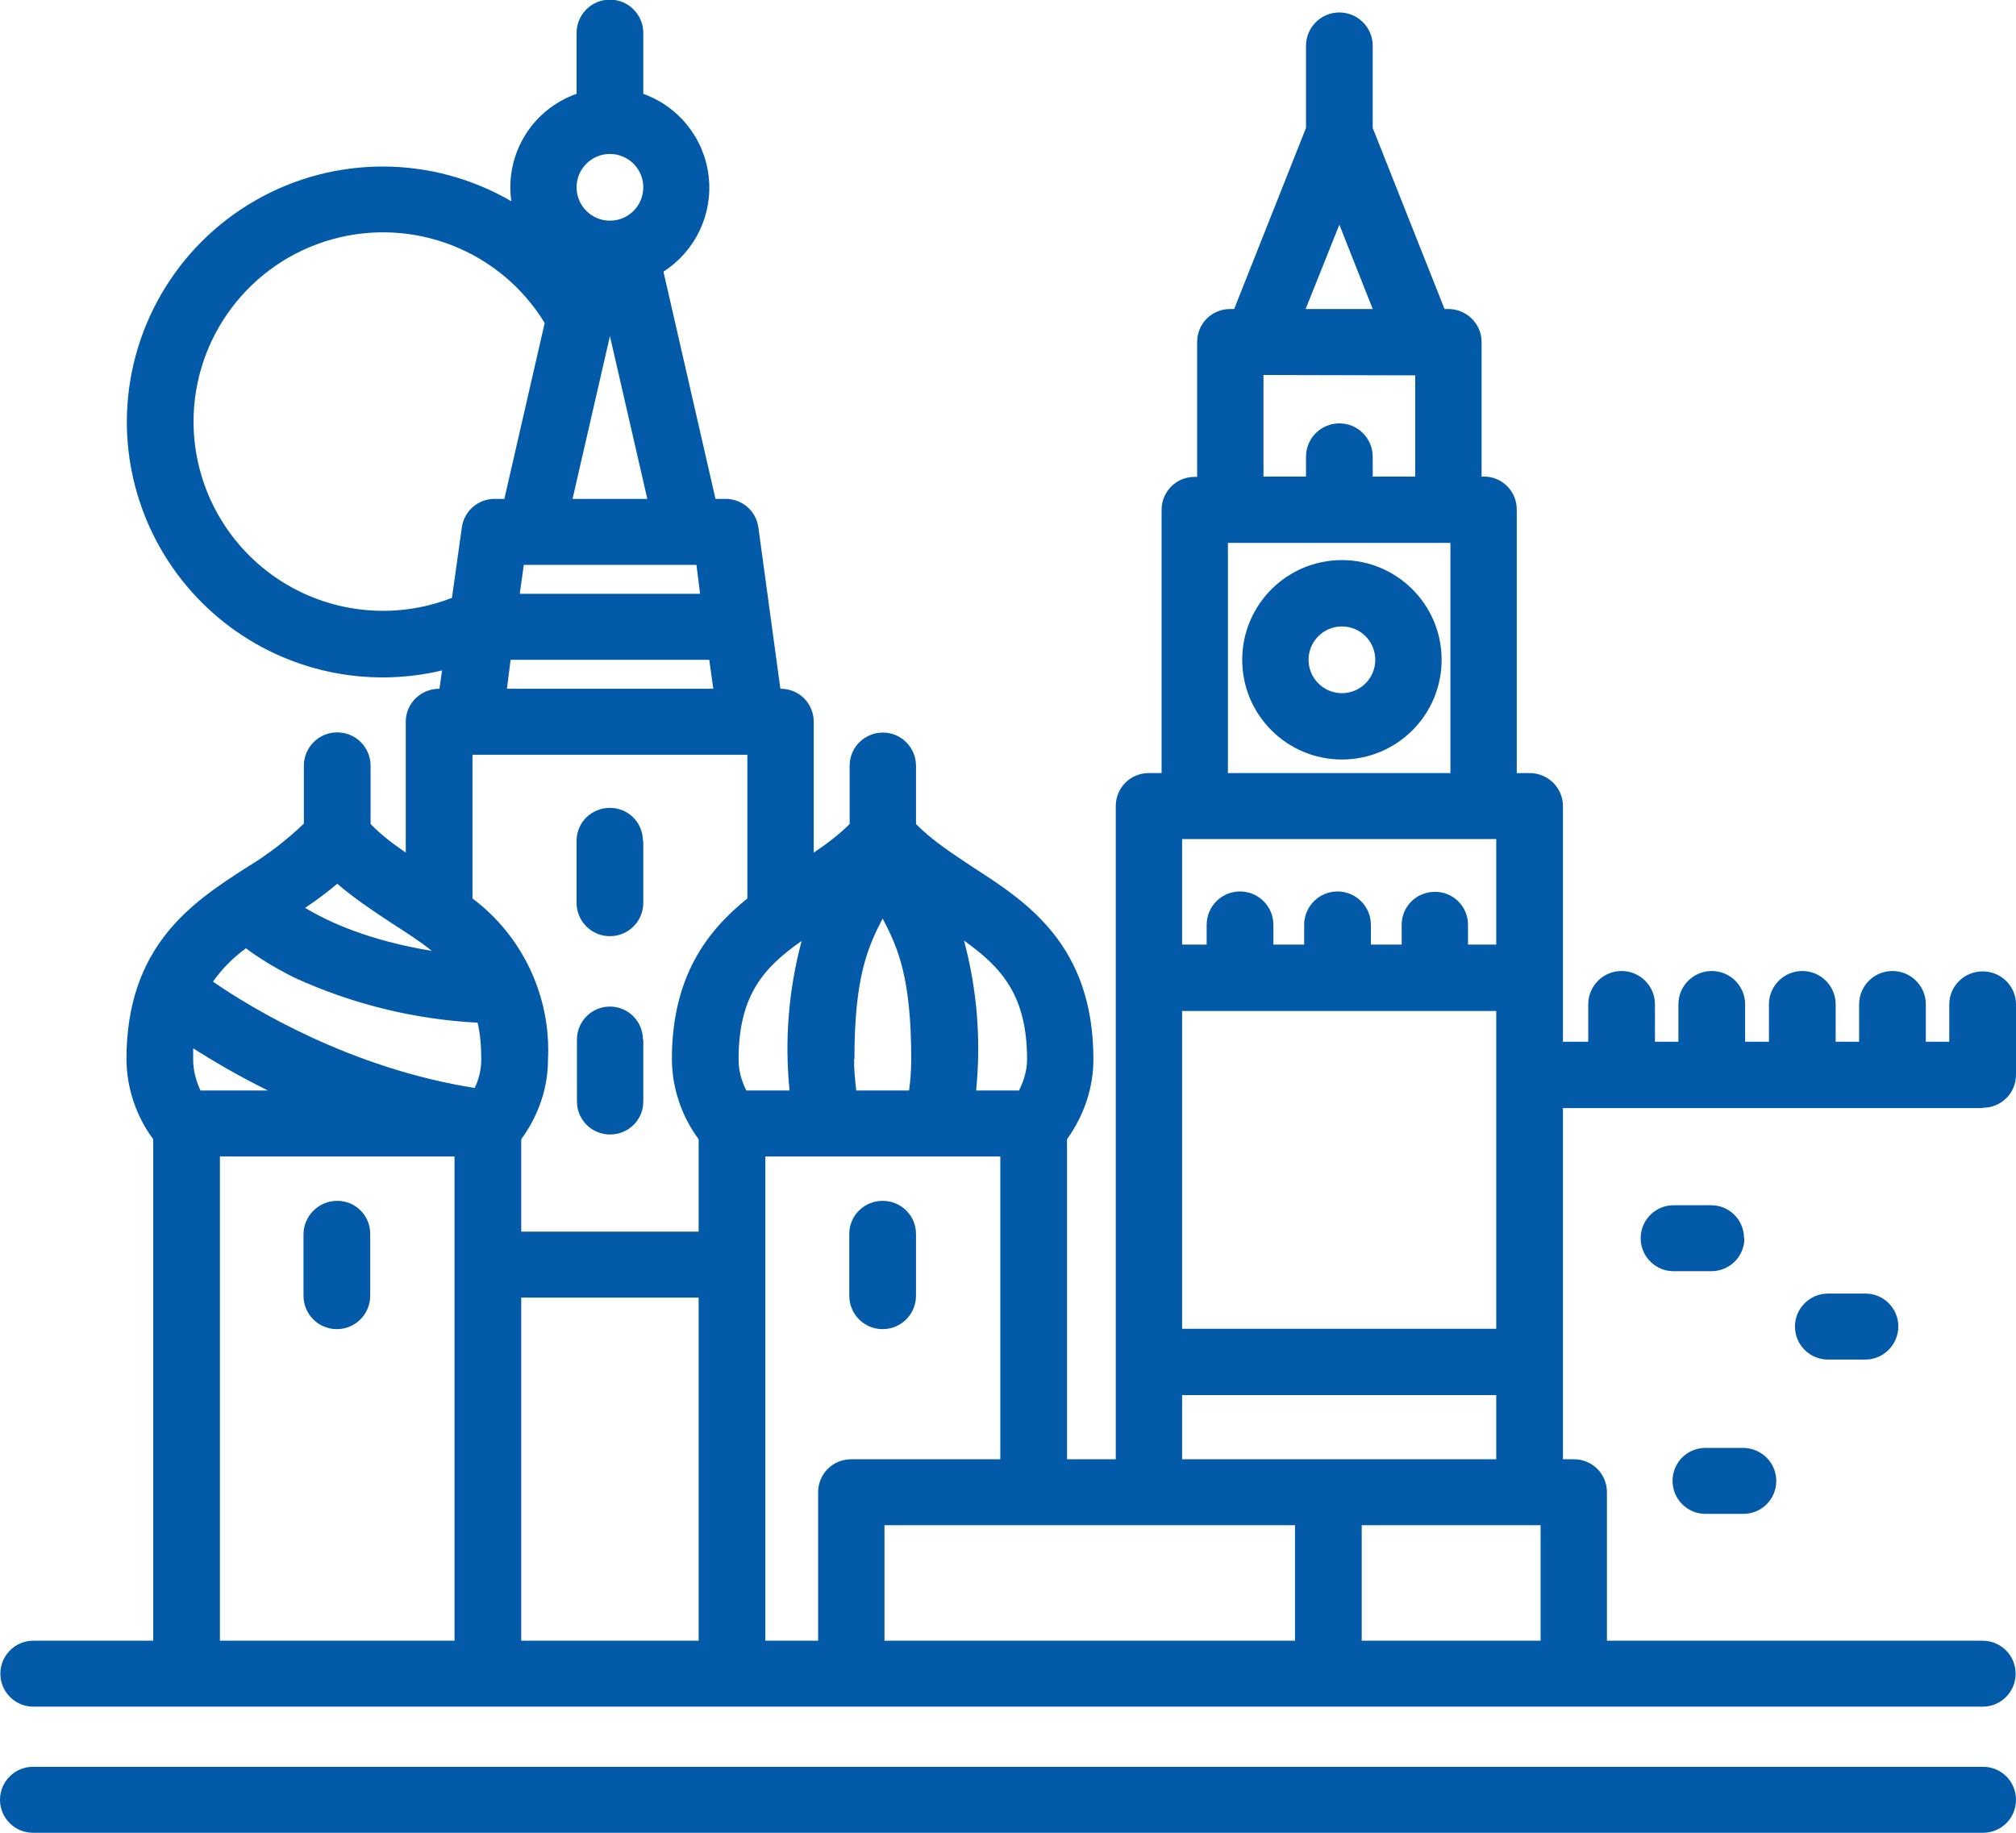 <?xml version="1.0" encoding="UTF-8"?>
<svg width="55px" height="50px" viewBox="0 0 55 50" version="1.1" xmlns="http://www.w3.org/2000/svg" xmlns:xlink="http://www.w3.org/1999/xlink">
    <!-- Generator: Sketch 42 (36781) - http://www.bohemiancoding.com/sketch -->
    <title>1idfa-link</title>
    <desc>Created with Sketch.</desc>
    <defs></defs>
    <g id="Page-1" stroke="none" stroke-width="1" fill="none" fill-rule="evenodd">
        <g id="1idfa-link" transform="translate(0, -1)" fill-rule="nonzero" fill="#025AA9">
            <path d="M55,50.1 C55,50.6 54.6,51 54.1,51 L0.9,51 C0.403,51 5.68434189e-14,50.597 5.68434189e-14,50.1 C5.68434189e-14,49.603 0.403,49.2 0.9,49.2 L54.1,49.2 C54.6,49.2 55,49.6 55,50.1 L55,50.1 Z M10.1,34.66 L10.1,36.35 C10.1,36.853 9.693,37.26 9.19,37.26 C8.687,37.26 8.28,36.853 8.28,36.35 L8.28,34.66 C8.29,34.16 8.7,33.76 9.2,33.76 C9.7,33.76 10.1,34.16 10.1,34.66 Z M17.55,23.94 L17.55,25.63 C17.55,26.133 17.143,26.54 16.64,26.54 C16.137,26.54 15.73,26.133 15.73,25.63 L15.73,23.94 C15.73,23.44 16.13,23.04 16.64,23.04 C17.14,23.04 17.54,23.44 17.54,23.94 L17.55,23.94 Z M17.55,29.36 L17.55,31.05 C17.55,31.55 17.15,31.95 16.64,31.95 C16.143,31.95 15.74,31.547 15.74,31.05 L15.74,29.36 C15.74,28.863 16.143,28.46 16.64,28.46 C17.137,28.46 17.54,28.863 17.54,29.36 L17.55,29.36 Z M24.99,34.66 L24.99,36.35 C24.99,36.853 24.583,37.26 24.08,37.26 C23.577,37.26 23.17,36.853 23.17,36.35 L23.17,34.66 C23.17,34.16 23.58,33.76 24.08,33.76 C24.58,33.76 24.99,34.16 24.99,34.66 L24.99,34.66 Z M39.33,19 C39.33,20.502 38.112,21.72 36.61,21.72 C35.108,21.72 33.89,20.502 33.89,19 C33.89,17.498 35.108,16.28 36.61,16.28 C38.112,16.28 39.33,17.498 39.33,19 Z M37.52,19 C37.52,18.497 37.113,18.09 36.61,18.09 C36.107,18.09 35.7,18.497 35.7,19 C35.7,19.503 36.107,19.91 36.61,19.91 C37.113,19.91 37.52,19.503 37.52,19 Z M54.09,31.23 L42.64,31.23 L42.64,40.81 L42.94,40.81 C43.44,40.81 43.84,41.21 43.84,41.71 L43.84,45.76 L54.09,45.76 C54.587,45.76 54.99,46.163 54.99,46.66 C54.99,47.157 54.587,47.56 54.09,47.56 L0.91,47.56 C0.413,47.56 0.01,47.157 0.01,46.66 C0.01,46.163 0.413,45.76 0.91,45.76 L4.18,45.76 L4.18,32.08 C3.713,31.449 3.457,30.686 3.45,29.9 C3.45,26.79 5.26,25.61 6.72,24.67 C7.286,24.329 7.812,23.927 8.29,23.47 L8.29,21.89 C8.29,21.387 8.697,20.98 9.2,20.98 C9.703,20.98 10.11,21.387 10.11,21.89 L10.11,23.48 C10.39,23.77 10.72,24.02 11.07,24.26 L11.07,20.69 C11.07,20.19 11.48,19.79 11.98,19.79 L11.99,19.79 L12.06,19.29 C9.985,19.785 7.798,19.304 6.123,17.985 C4.447,16.666 3.466,14.653 3.46,12.52 C3.461,10.023 4.796,7.716 6.961,6.472 C9.126,5.227 11.791,5.234 13.95,6.49 C13.768,5.214 14.513,3.986 15.73,3.56 L15.73,1.9 C15.73,1.397 16.137,0.99 16.64,0.99 C17.143,0.99 17.55,1.397 17.55,1.9 L17.55,3.56 C18.526,3.91 19.218,4.784 19.334,5.814 C19.451,6.844 18.973,7.85 18.1,8.41 L19.52,14.61 L19.79,14.61 C20.244,14.606 20.63,14.94 20.69,15.39 L21.29,19.79 L21.3,19.79 C21.8,19.79 22.2,20.19 22.2,20.69 L22.2,24.26 C22.56,24.02 22.9,23.76 23.18,23.48 L23.18,21.89 C23.18,21.39 23.585,20.985 24.085,20.985 C24.585,20.985 24.99,21.39 24.99,21.89 L24.99,23.48 C25.43,23.93 25.99,24.29 26.56,24.67 C28.02,25.61 29.83,26.79 29.83,29.9 C29.83,30.67 29.58,31.42 29.11,32.08 L29.11,40.81 L30.44,40.81 L30.44,22.99 C30.44,22.49 30.84,22.09 31.34,22.09 L31.69,22.09 L31.69,14.91 C31.69,14.41 32.09,14.01 32.59,14.01 L32.66,14.01 L32.66,10.33 C32.66,9.83 33.06,9.43 33.56,9.43 L33.67,9.43 L35.63,4.49 L35.63,2.25 C35.63,1.747 36.037,1.34 36.54,1.34 C37.043,1.34 37.45,1.747 37.45,2.25 L37.45,4.49 L39.41,9.43 L39.51,9.43 C40.01,9.43 40.42,9.83 40.42,10.33 L40.42,14 L40.48,14 C40.98,14 41.38,14.4 41.38,14.9 L41.38,22.09 L41.73,22.09 C42.23,22.09 42.64,22.49 42.64,22.99 L42.64,29.42 L43.33,29.42 L43.33,28.4 C43.33,27.897 43.737,27.49 44.24,27.49 C44.743,27.49 45.15,27.897 45.15,28.4 L45.15,29.42 L45.79,29.42 L45.79,28.4 C45.79,27.897 46.197,27.49 46.7,27.49 C47.203,27.49 47.61,27.897 47.61,28.4 L47.61,29.42 L48.26,29.42 L48.26,28.4 C48.26,27.897 48.667,27.49 49.17,27.49 C49.673,27.49 50.08,27.897 50.08,28.4 L50.08,29.42 L50.72,29.42 L50.72,28.4 C50.72,27.897 51.127,27.49 51.63,27.49 C52.133,27.49 52.54,27.897 52.54,28.4 L52.54,29.42 L53.18,29.42 L53.18,28.4 C53.18,27.9 53.59,27.5 54.09,27.5 C54.59,27.5 55,27.9 55,28.4 L55,30.32 C55,30.82 54.6,31.22 54.1,31.22 L54.09,31.23 Z M35.62,9.43 L37.45,9.43 L36.54,7.13 L35.62,9.43 Z M34.47,11.23 L34.47,14 L35.63,14 L35.63,13.46 C35.63,12.957 36.037,12.55 36.54,12.55 C37.043,12.55 37.45,12.957 37.45,13.46 L37.45,14 L38.61,14 L38.61,11.24 L34.47,11.23 Z M33.5,22.09 L39.57,22.09 L39.57,15.81 L33.5,15.81 L33.5,22.09 Z M32.25,23.89 L32.25,26.77 L32.92,26.77 L32.92,26.23 C32.92,25.727 33.327,25.32 33.83,25.32 C34.333,25.32 34.74,25.727 34.74,26.23 L34.74,26.77 L35.58,26.77 L35.58,26.23 C35.58,25.727 35.987,25.32 36.49,25.32 C36.993,25.32 37.4,25.727 37.4,26.23 L37.4,26.77 L38.24,26.77 L38.24,26.23 C38.24,25.73 38.64,25.33 39.15,25.33 C39.65,25.33 40.05,25.73 40.05,26.23 L40.05,26.77 L40.82,26.77 L40.82,23.89 L32.25,23.89 Z M32.25,37.25 L40.82,37.25 L40.82,28.58 L32.25,28.58 L32.25,37.25 Z M32.25,40.81 L40.82,40.81 L40.82,39.06 L32.25,39.06 L32.25,40.81 Z M26.3,26.66 C26.657,27.992 26.769,29.378 26.63,30.75 L27.8,30.75 C27.94,30.47 28.02,30.19 28.02,29.9 C28.02,28.15 27.32,27.39 26.3,26.66 L26.3,26.66 Z M23.3,29.9 C23.3,30.2 23.33,30.47 23.36,30.75 L24.8,30.75 C24.84,30.47 24.86,30.19 24.86,29.9 C24.86,27.7 24.51,26.87 24.08,26.06 C23.66,26.86 23.31,27.69 23.31,29.9 L23.3,29.9 Z M19.35,19 L13.93,19 L13.83,19.79 L19.46,19.79 L19.35,19 Z M14.29,16.41 L14.18,17.2 L19.1,17.2 L19,16.41 L14.29,16.41 Z M15.73,6.11 C15.73,6.613 16.137,7.02 16.64,7.02 C17.143,7.02 17.55,6.613 17.55,6.11 C17.55,5.607 17.143,5.2 16.64,5.2 C16.137,5.2 15.73,5.607 15.73,6.11 Z M15.62,14.61 L17.66,14.61 L16.64,10.17 L15.62,14.61 Z M12.33,17.31 L12.6,15.39 C12.66,14.94 13.046,14.606 13.5,14.61 L13.76,14.61 L14.86,9.81 C13.651,7.835 11.277,6.904 9.048,7.532 C6.819,8.16 5.279,10.194 5.28,12.51 C5.285,14.215 6.131,15.808 7.54,16.767 C8.95,17.727 10.742,17.93 12.33,17.31 L12.33,17.31 Z M8.33,25.77 C8.96,26.15 10.06,26.66 11.78,26.94 C11.46,26.68 11.08,26.44 10.68,26.18 C10.18,25.85 9.68,25.52 9.2,25.11 C8.92,25.347 8.626,25.567 8.32,25.77 L8.33,25.77 Z M5.48,30.75 L7.31,30.75 C6.48,30.34 5.79,29.93 5.27,29.6 L5.27,29.9 C5.27,30.19 5.34,30.47 5.47,30.75 L5.48,30.75 Z M12.4,32.55 L6,32.55 L6,45.76 L12.4,45.76 L12.4,32.55 Z M13.13,29.9 C13.13,29.53 13.1,29.2 13.03,28.9 C11.301,28.81 9.604,28.392 8.03,27.67 C7.43,27.37 7,27.09 6.71,26.87 C6.362,27.122 6.058,27.429 5.81,27.78 C6.85,28.5 9.57,30.15 12.95,30.68 C13.07,30.43 13.13,30.17 13.13,29.9 L13.13,29.9 Z M19.06,36.4 L14.22,36.4 L14.22,45.76 L19.06,45.76 L19.06,36.4 Z M18.33,29.9 C18.33,27.63 19.3,26.39 20.39,25.51 L20.39,21.59 L12.89,21.59 L12.89,25.51 C14.265,26.544 15.036,28.192 14.95,29.91 C14.95,30.67 14.7,31.42 14.22,32.08 L14.22,34.6 L19.06,34.6 L19.06,32.08 C18.593,31.449 18.337,30.686 18.33,29.9 Z M20.36,30.75 L21.54,30.75 C21.402,29.381 21.514,27.999 21.87,26.67 C20.84,27.39 20.15,28.15 20.15,29.9 C20.15,30.19 20.22,30.47 20.36,30.75 Z M23.23,40.81 L27.29,40.81 L27.29,32.55 L20.88,32.55 L20.88,45.76 L22.32,45.76 L22.32,41.71 C22.32,41.21 22.72,40.81 23.22,40.81 L23.23,40.81 Z M35.33,42.61 L24.13,42.61 L24.13,45.76 L35.33,45.76 L35.33,42.61 Z M42.03,42.61 L37.15,42.61 L37.15,45.76 L42.03,45.76 L42.03,42.61 Z M47.59,34.78 C47.59,35.28 47.19,35.68 46.68,35.68 L45.66,35.68 C45.163,35.68 44.76,35.277 44.76,34.78 C44.76,34.283 45.163,33.88 45.66,33.88 L46.68,33.88 C47.18,33.88 47.58,34.28 47.58,34.78 L47.59,34.78 Z M51.79,37.18 C51.79,37.68 51.39,38.09 50.89,38.09 L49.87,38.09 C49.373,38.09 48.97,37.687 48.97,37.19 C48.97,36.693 49.373,36.29 49.87,36.29 L50.89,36.29 C51.39,36.29 51.79,36.69 51.79,37.19 L51.79,37.18 Z M48.46,41.4 C48.46,41.9 48.06,42.3 47.56,42.3 L46.53,42.3 C46.033,42.3 45.63,41.897 45.63,41.4 C45.63,40.9 46.03,40.5 46.53,40.5 L47.55,40.5 C48.05,40.5 48.46,40.9 48.46,41.4 L48.46,41.4 Z" id="1idfa"></path>
        </g>
    </g>
</svg>